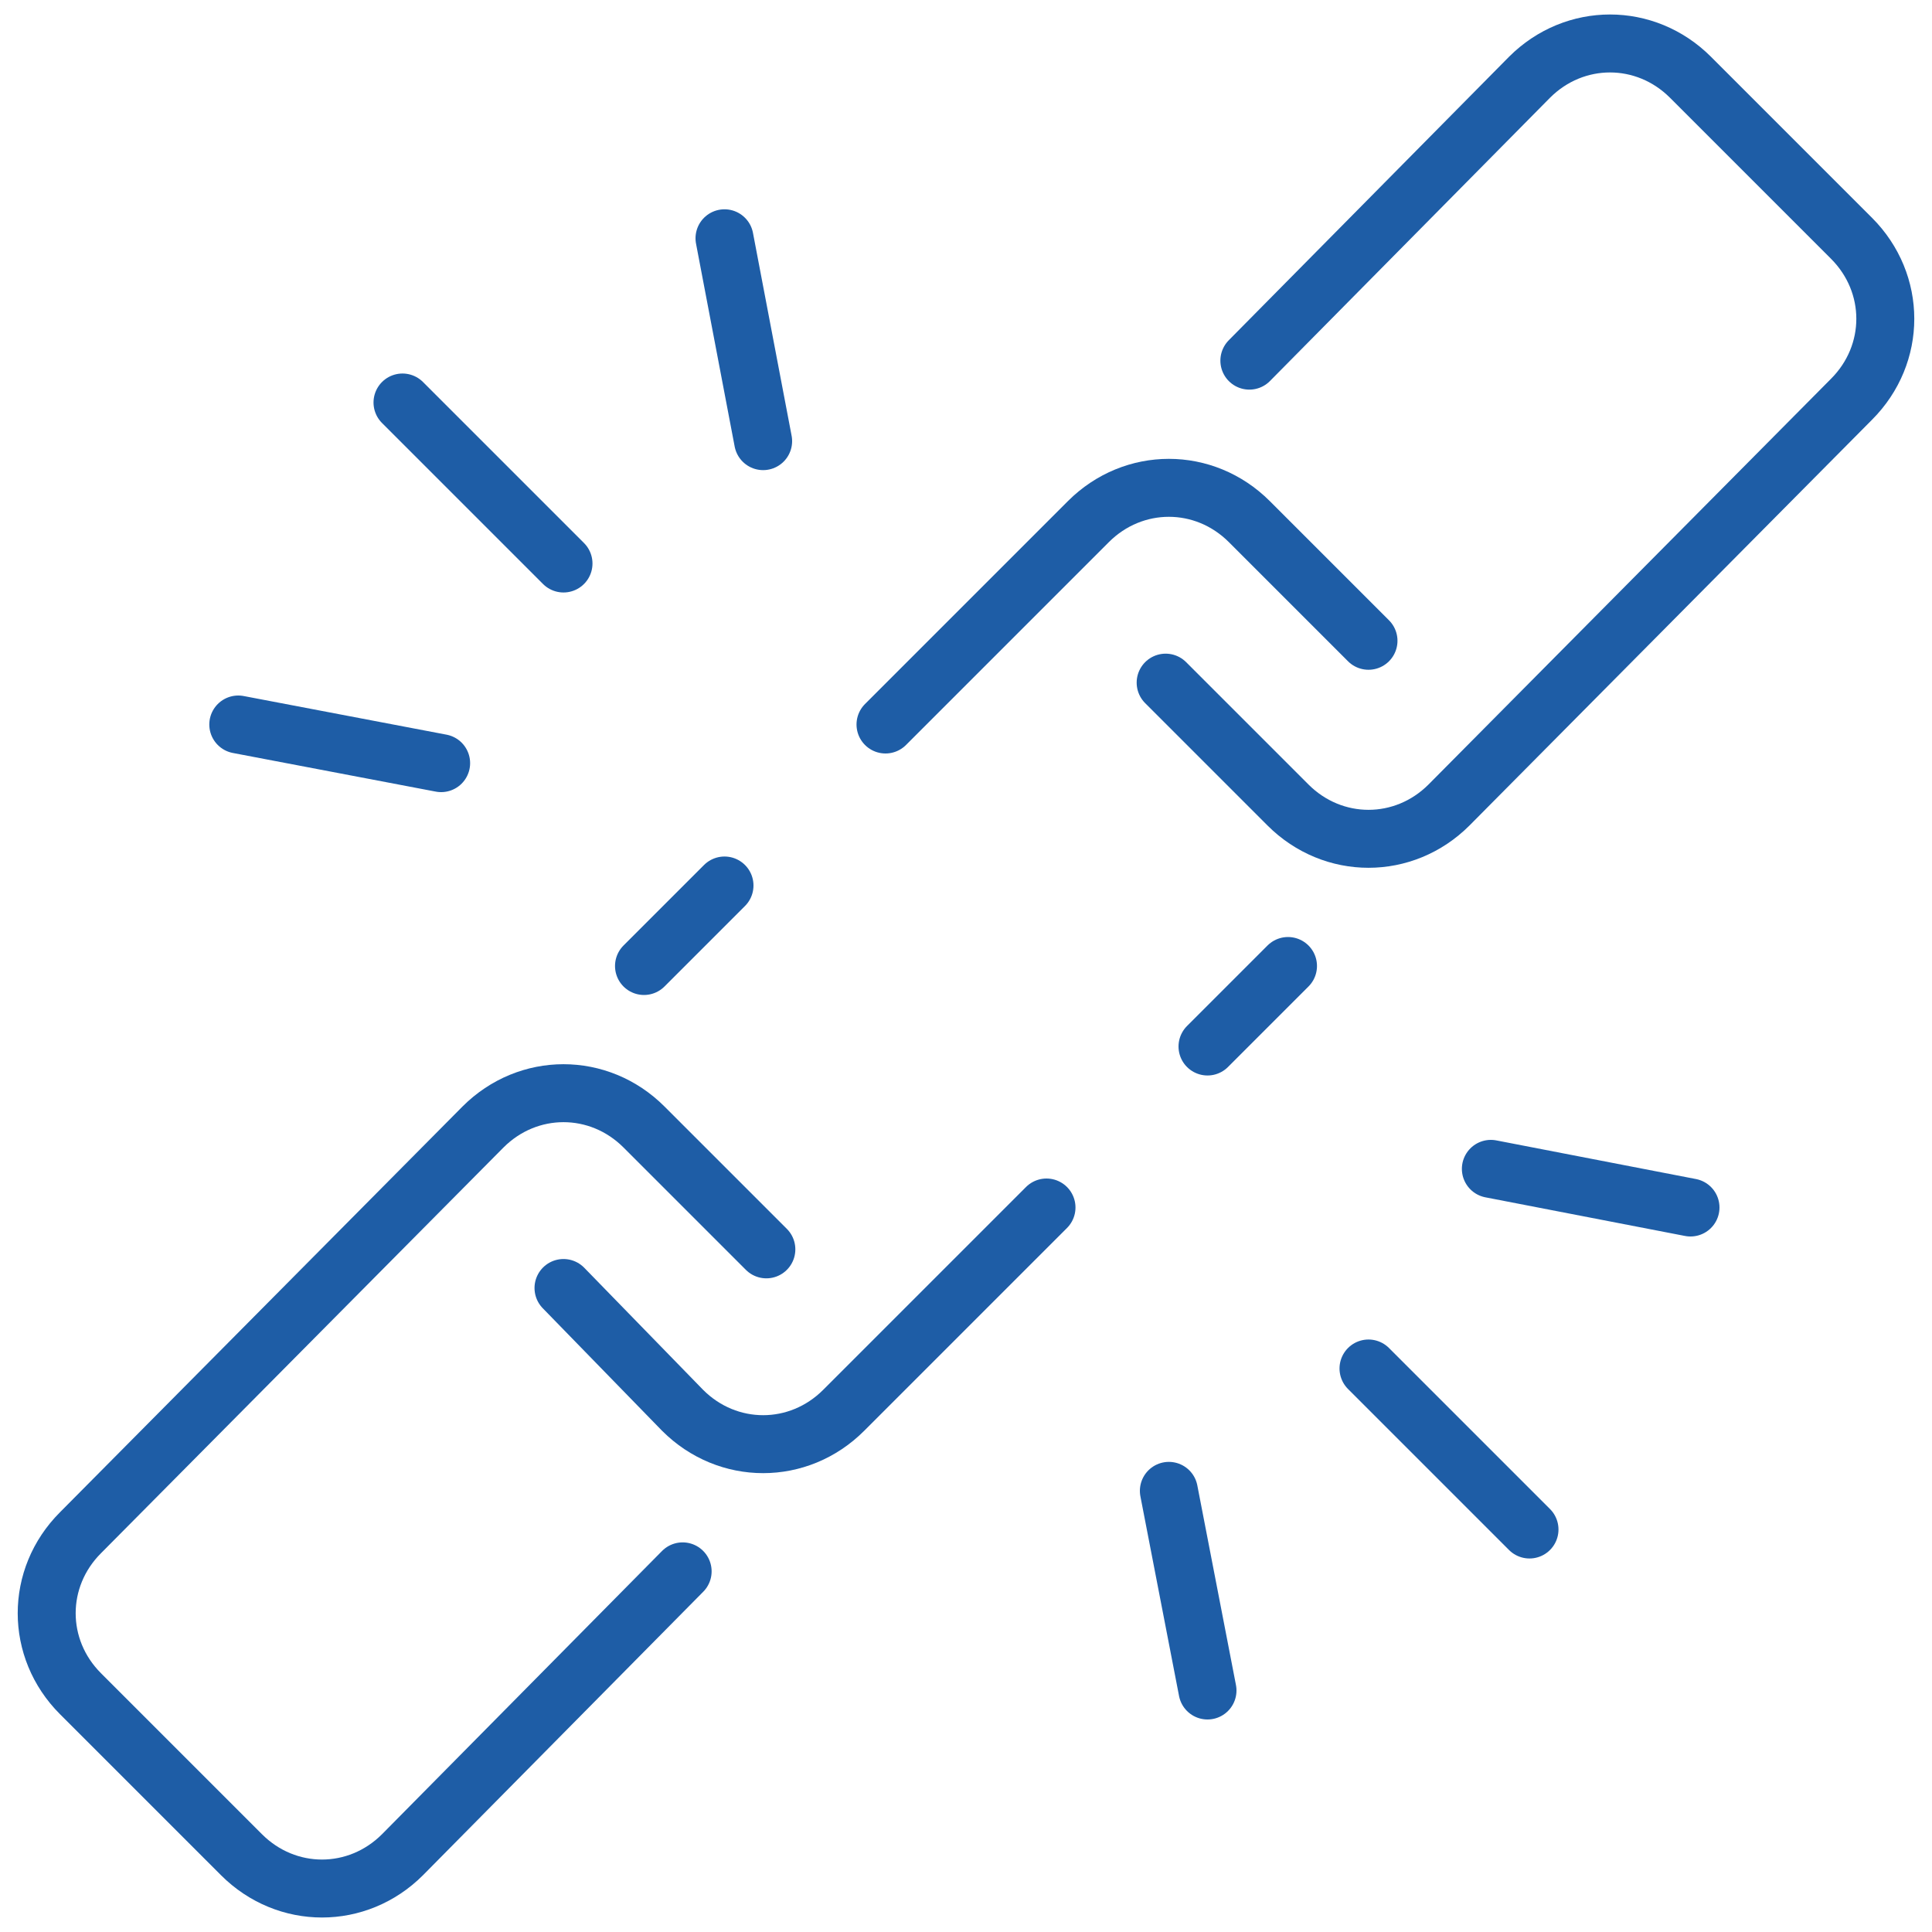 <?xml version="1.0" encoding="utf-8"?>
<!-- Generator: Adobe Illustrator 25.2.0, SVG Export Plug-In . SVG Version: 6.00 Build 0)  -->
<svg version="1.1" id="Livello_1" xmlns="http://www.w3.org/2000/svg" xmlns:xlink="http://www.w3.org/1999/xlink" x="0px" y="0px"
	 viewBox="0 0 60 60" style="enable-background:new 0 0 60 60;" xml:space="preserve">
<style type="text/css">
	.st0{fill:none;stroke:#1E5DA6;stroke-width:1.8;stroke-linecap:round;stroke-linejoin:round;}
</style>
<path class="st0" d="M21.2,48.8l-8.7,8.8c-1.4,1.4-3.6,1.4-5,0l-5-5c-1.4-1.4-1.4-3.6,0-5c0,0,0,0,0,0L15,35c1.4-1.4,3.6-1.4,5,0
	l3.8,3.8"/>
<path class="st0" d="M38.8,11.2l8.7-8.8c1.4-1.4,3.6-1.4,5,0c0,0,0,0,0,0l5,5c1.4,1.4,1.4,3.6,0,5L45,25c-1.4,1.4-3.6,1.4-5,0
	l-3.8-3.8"/>
<path class="st0" d="M32.5,37.5l-6.3,6.3c-1.4,1.4-3.6,1.4-5,0L17.5,40"/>
<line class="st0" x1="40" y1="30" x2="37.5" y2="32.5"/>
<path class="st0" d="M27.5,22.5l6.3-6.3c1.4-1.4,3.6-1.4,5,0c0,0,0,0,0,0l3.7,3.7"/>
<line class="st0" x1="20" y1="30" x2="22.5" y2="27.5"/>
<line class="st0" x1="12.5" y1="12.5" x2="17.5" y2="17.5"/>
<line class="st0" x1="23.7" y1="13.7" x2="22.5" y2="7.4"/>
<line class="st0" x1="13.7" y1="23.7" x2="7.4" y2="22.5"/>
<line class="st0" x1="47.5" y1="47.5" x2="42.5" y2="42.5"/>
<line class="st0" x1="36.3" y1="46.3" x2="37.5" y2="52.5"/>
<line class="st0" x1="46.3" y1="36.3" x2="52.5" y2="37.5"/>
</svg>
